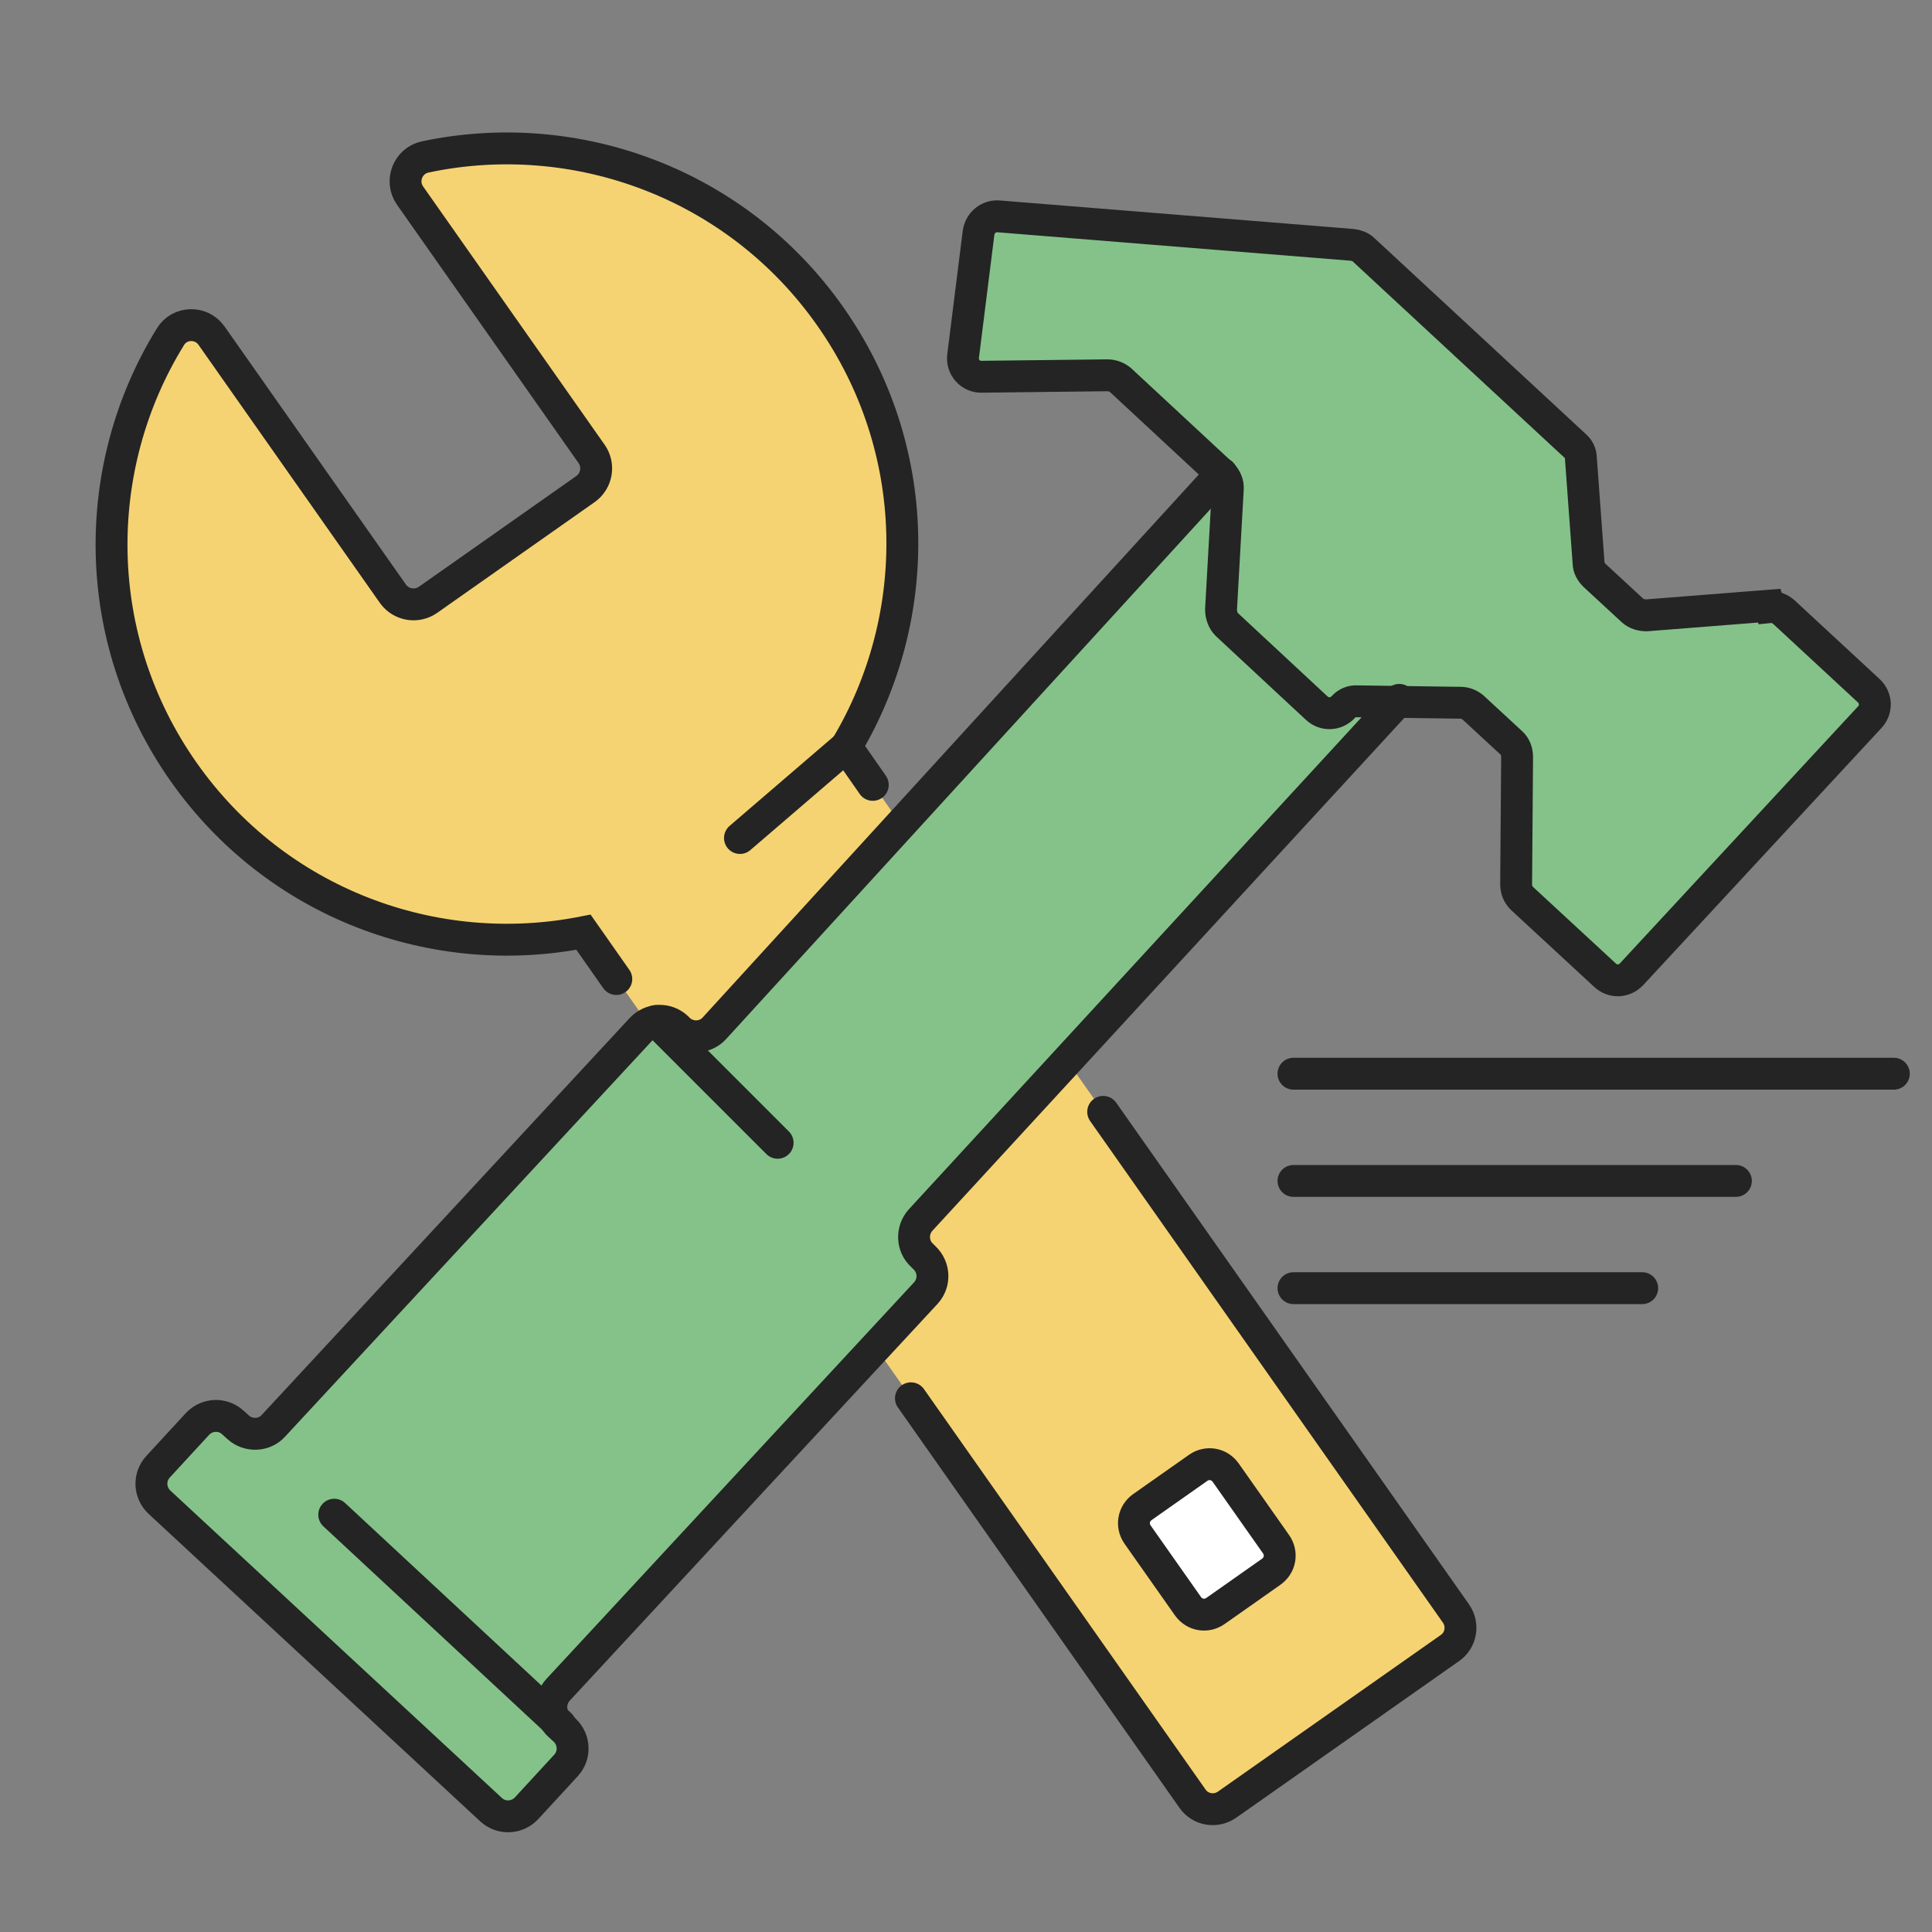 <?xml version="1.0" encoding="UTF-8"?>
<svg id="_レイヤー_2" data-name="レイヤー 2" xmlns="http://www.w3.org/2000/svg" xmlns:xlink="http://www.w3.org/1999/xlink" viewBox="0 0 40 40">
  <rect x="0" y="0" width="40" height="40" fill="#808080" stroke="none"/>
  <defs>
    <style>
      .cls-1 {
        fill: #fff;
      }

      .cls-2, .cls-3 {
        fill: none;
      }

      .cls-3 {
        stroke: #242424;
        stroke-linecap: round;
        stroke-miterlimit: 10;
        stroke-width: .66px;
      }

      .cls-4 {
        fill: #84c289;
      }

      .cls-5 {
        fill: #f6d372;
      }

      .cls-6 {
        clip-path: url(#clippath);
      }
    </style>
    <clipPath id="clippath">
      <rect class="cls-2" width="40" height="40"/>
    </clipPath>
  </defs>
  <g id="_1" data-name="1">
    <g class="cls-6">
      <g>
        <g>
          <path class="cls-5" d="M18.86,28.95l5.83,8.29c.16.23.48.29.72.12l4.61-3.24c.23-.16.29-.48.12-.72l-7.3-10.38-4.77-6.78-.55-.79c1.61-2.69,1.59-6.18-.33-8.91-1.94-2.76-5.28-3.96-8.39-3.3-.36.08-.52.5-.31.8l3.76,5.35c.16.23.11.55-.12.72l-3.27,2.3c-.23.16-.55.11-.72-.12l-3.76-5.35c-.21-.3-.66-.29-.85.02-1.67,2.7-1.67,6.25.27,9.01,1.92,2.73,5.2,3.93,8.28,3.32l.68.97,6.11,8.69Z"/>
          <path class="cls-3" d="M18.86,28.95l5.83,8.29c.16.23.48.29.72.12l4.61-3.24c.23-.16.29-.48.12-.72l-7.3-10.38"/>
          <path class="cls-3" d="M18.07,16.25l-.55-.79c1.61-2.69,1.59-6.18-.33-8.91-1.94-2.76-5.28-3.96-8.39-3.3-.36.08-.52.5-.31.8l3.76,5.35c.16.23.11.55-.12.72l-3.27,2.3c-.23.16-.55.11-.72-.12l-3.76-5.35c-.21-.3-.66-.29-.85.02-1.67,2.7-1.67,6.25.27,9.01,1.92,2.73,5.2,3.93,8.28,3.32l.68.97"/>
          <path class="cls-1" d="M24.28,30.56h1.41c.23,0,.41.18.41.41v1.81c0,.23-.18.41-.41.41h-1.41c-.23,0-.41-.18-.41-.41v-1.81c0-.23.18-.41.41-.41Z" transform="translate(-13.79 20.18) rotate(-35.13)"/>
          <path class="cls-3" d="M24.28,30.56h1.41c.23,0,.41.18.41.41v1.81c0,.23-.18.41-.41.41h-1.41c-.23,0-.41-.18-.41-.41v-1.81c0-.23.18-.41.41-.41Z" transform="translate(-13.79 20.18) rotate(-35.13)"/>
        </g>
        <g>
          <path class="cls-4" d="M36.63,12.54l-2.54.2c-.11,0-.21-.03-.29-.1l-.79-.73c-.07-.07-.12-.16-.12-.25l-.16-2.18c0-.1-.05-.19-.12-.25l-4.38-4.06c-.06-.06-.15-.09-.23-.1l-7.32-.59c-.21-.02-.39.13-.42.34l-.32,2.55c-.03.23.15.44.39.43l2.6-.03c.1,0,.2.04.27.1l2.1,1.95c.08.08.13.19.12.31l-.14,2.49c0,.11.04.23.12.31l1.86,1.73c.16.15.4.14.55-.02h0c.07-.08.18-.13.29-.12l2.14.03c.1,0,.19.04.26.1l.79.73c.08.07.12.18.12.29l-.02,2.64c0,.11.04.21.12.29l1.72,1.59c.16.15.4.14.55-.02l4.93-5.32c.15-.16.14-.4-.02-.55l-1.76-1.63c-.08-.07-.19-.11-.29-.1Z"/>
          <path class="cls-4" d="M25.29,9.8l-10.5,11.49c-.19.21-.52.22-.73.03l-.05-.05c-.21-.19-.53-.18-.73.03l-7.62,8.22c-.19.21-.52.22-.73.03l-.11-.1c-.21-.19-.53-.18-.73.03l-.82.89c-.19.21-.18.53.03.73l6.87,6.37c.21.19.53.18.73-.03l.82-.89c.19-.21.18-.53-.03-.73l-.11-.1c-.21-.19-.22-.52-.03-.73l7.62-8.22c.19-.21.18-.53-.03-.73l-.05-.05c-.21-.19-.22-.52-.03-.73l9.91-10.77"/>
          <path class="cls-3" d="M36.63,12.54l-2.54.2c-.11,0-.21-.03-.29-.1l-.79-.73c-.07-.07-.12-.16-.12-.25l-.16-2.18c0-.1-.05-.19-.12-.25l-4.38-4.06c-.06-.06-.15-.09-.23-.1l-7.32-.59c-.21-.02-.39.13-.42.34l-.32,2.55c-.03.23.15.44.39.43l2.6-.03c.1,0,.2.04.27.1l2.1,1.95c.08.08.13.19.12.31l-.14,2.49c0,.11.04.23.12.31l1.86,1.73c.16.15.4.14.55-.02h0c.07-.08.18-.13.29-.12l2.14.03c.1,0,.19.04.26.1l.79.73c.08.07.12.18.12.29l-.02,2.64c0,.11.04.21.12.29l1.72,1.59c.16.15.4.14.55-.02l4.93-5.32c.15-.16.14-.4-.02-.55l-1.76-1.63c-.08-.07-.19-.11-.29-.1Z"/>
          <path class="cls-3" d="M25.29,9.8l-10.5,11.49c-.19.21-.52.22-.73.03l-.05-.05c-.21-.19-.53-.18-.73.03l-7.62,8.22c-.19.21-.52.22-.73.03l-.11-.1c-.21-.19-.53-.18-.73.03l-.82.89c-.19.21-.18.53.03.73l6.87,6.37c.21.19.53.18.73-.03l.82-.89c.19-.21.18-.53-.03-.73l-.11-.1c-.21-.19-.22-.52-.03-.73l7.62-8.22c.19-.21.18-.53-.03-.73l-.05-.05c-.21-.19-.22-.52-.03-.73l9.91-10.77"/>
        </g>
        <line class="cls-3" x1="26.78" y1="22.23" x2="39.21" y2="22.23"/>
        <line class="cls-3" x1="26.78" y1="24.45" x2="35.94" y2="24.45"/>
        <line class="cls-3" x1="26.78" y1="26.67" x2="34" y2="26.67"/>
        <line class="cls-3" x1="11.6" y1="35.71" x2="6.92" y2="31.36"/>
        <line class="cls-3" x1="13.58" y1="21.14" x2="16.1" y2="23.66"/>
        <line class="cls-3" x1="17.52" y1="15.46" x2="15.32" y2="17.35"/>
      </g>
    </g>
  </g>
</svg>